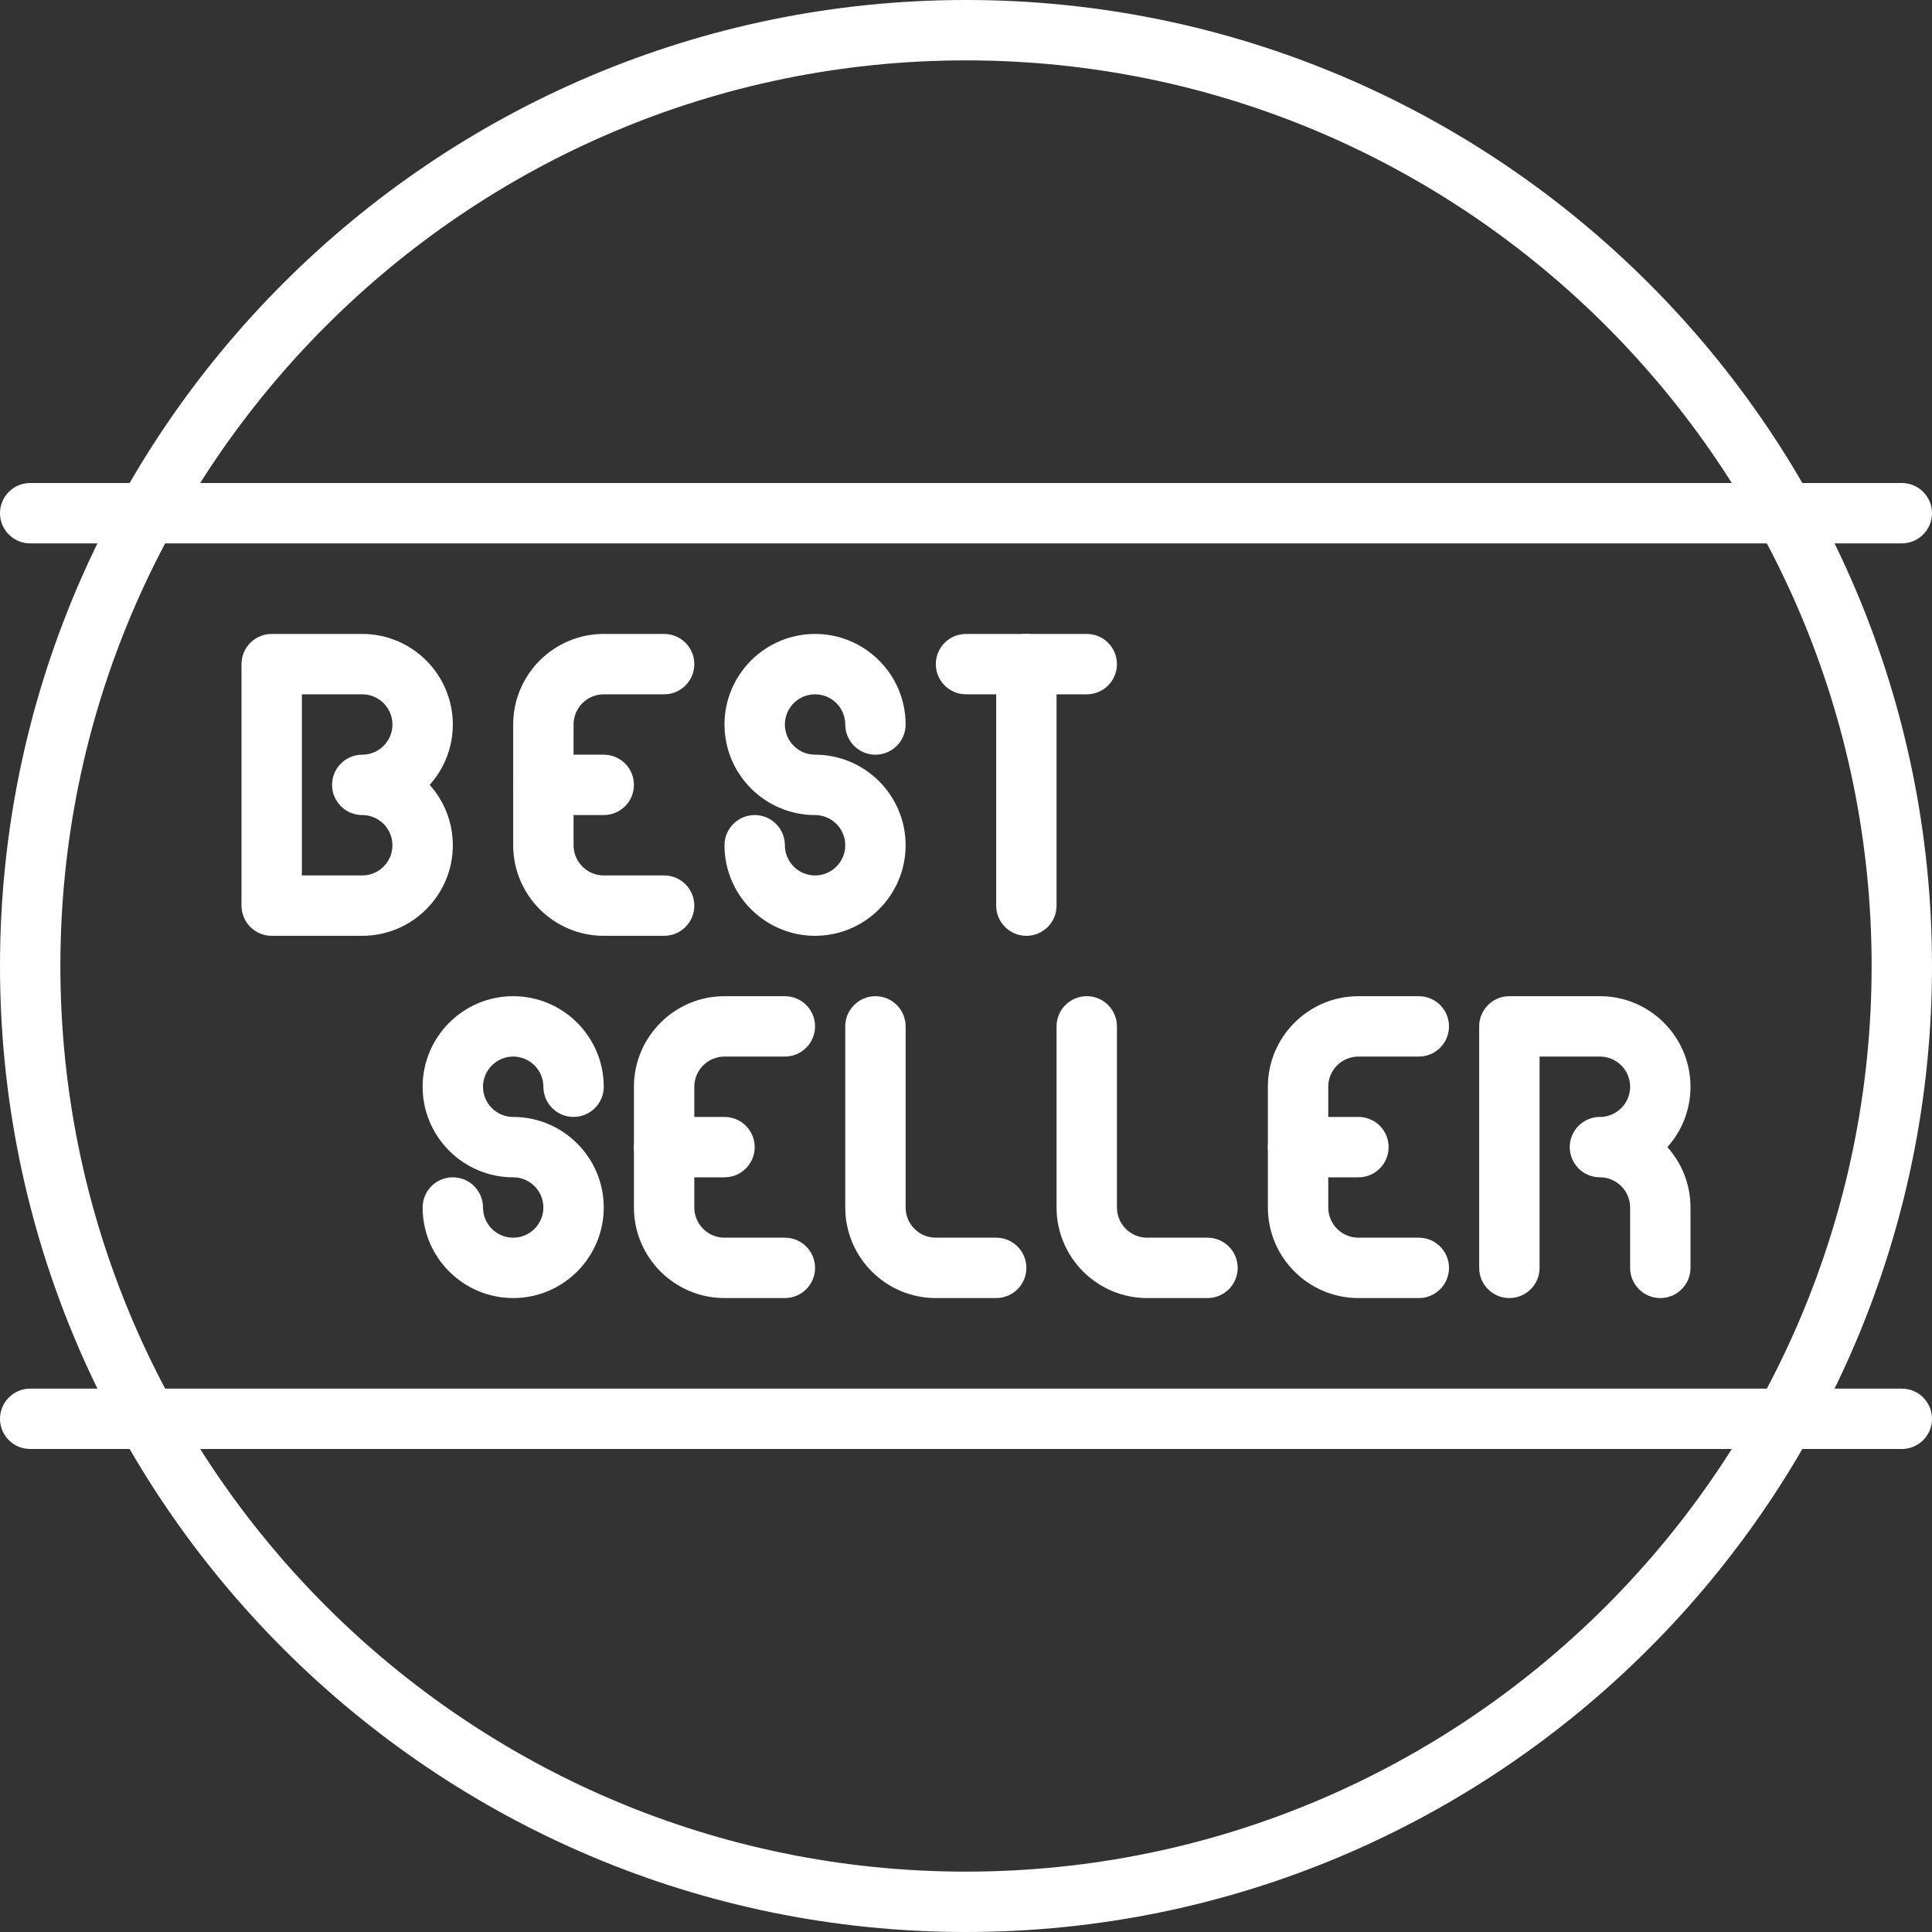 <?xml version="1.0" encoding="UTF-8" standalone="no"?><svg xmlns="http://www.w3.org/2000/svg" xmlns:xlink="http://www.w3.org/1999/xlink" fill="#ffffff" height="64" preserveAspectRatio="xMidYMid meet" version="1" viewBox="0.0 0.0 64.0 64.0" width="64" zoomAndPan="magnify"><rect x="0.0" y="0.0" width="64.0" height="64.0" fill="#333333" stroke="none"/><g><g><g id="change1_1"><path d="M32,64C14.355,64,0,49.645,0,32S14.355,0,32,0s32,14.355,32,32-14.355,32-32,32Zm0-62C15.458,2,2,15.458,2,32s13.458,30,30,30,30-13.458,30-30S48.542,2,32,2Z"/></g><g id="change1_2"><path d="M63,18H1c-.552,0-1-.447-1-1s.448-1,1-1H63c.552,0,1,.447,1,1s-.448,1-1,1Z"/></g><g id="change1_3"><path d="M63,48H1c-.552,0-1-.447-1-1s.448-1,1-1H63c.552,0,1,.447,1,1s-.448,1-1,1Z"/></g><g id="change1_9"><path d="M27,31c-1.654,0-3-1.346-3-3,0-.553,.448-1,1-1s1,.447,1,1,.449,1,1,1,1-.448,1-1-.449-1-1-1c-1.654,0-3-1.346-3-3s1.346-3,3-3,3,1.346,3,3c0,.553-.448,1-1,1s-1-.447-1-1-.449-1-1-1-1,.448-1,1,.449,1,1,1c1.654,0,3,1.346,3,3s-1.346,3-3,3Z"/><path d="M22,31h-2c-1.654,0-3-1.346-3-3v-4c0-1.654,1.346-3,3-3h2c.552,0,1,.447,1,1s-.448,1-1,1h-2c-.551,0-1,.448-1,1v4c0,.552,.449,1,1,1h2c.552,0,1,.447,1,1s-.448,1-1,1Z"/><path d="M20,27h-2c-.552,0-1-.447-1-1s.448-1,1-1h2c.552,0,1,.447,1,1s-.448,1-1,1Z"/><path d="M34,31c-.552,0-1-.447-1-1v-8c0-.553,.448-1,1-1s1,.447,1,1v8c0,.553-.448,1-1,1Z"/><path d="M36,23h-4c-.552,0-1-.447-1-1s.448-1,1-1h4c.552,0,1,.447,1,1s-.448,1-1,1Z"/><path d="M12,31h-3c-.552,0-1-.447-1-1v-8c0-.553,.448-1,1-1h3c1.654,0,3,1.346,3,3,0,.768-.29,1.469-.766,2,.476,.531,.766,1.232,.766,2,0,1.654-1.346,3-3,3Zm-2-2h2c.551,0,1-.448,1-1s-.449-1-1-1-1-.447-1-1,.448-1,1-1,1-.448,1-1-.449-1-1-1h-2v6Z"/></g><g><g id="change1_10"><path d="M26,43h-2c-1.654,0-3-1.346-3-3v-4c0-1.654,1.346-3,3-3h2c.552,0,1,.447,1,1s-.448,1-1,1h-2c-.551,0-1,.448-1,1v4c0,.552,.449,1,1,1h2c.552,0,1,.447,1,1s-.448,1-1,1Z"/><path d="M24,39h-2c-.552,0-1-.447-1-1s.448-1,1-1h2c.552,0,1,.447,1,1s-.448,1-1,1Z"/></g><g id="change1_4"><path d="M47,43h-2c-1.654,0-3-1.346-3-3v-4c0-1.654,1.346-3,3-3h2c.552,0,1,.447,1,1s-.448,1-1,1h-2c-.551,0-1,.448-1,1v4c0,.552,.449,1,1,1h2c.552,0,1,.447,1,1s-.448,1-1,1Z"/><path d="M45,39h-2c-.552,0-1-.447-1-1s.448-1,1-1h2c.552,0,1,.447,1,1s-.448,1-1,1Z"/></g><g id="change1_5"><path d="M33,43h-2c-1.654,0-3-1.346-3-3v-6c0-.553,.448-1,1-1s1,.447,1,1v6c0,.552,.449,1,1,1h2c.552,0,1,.447,1,1s-.448,1-1,1Z"/></g><g id="change1_6"><path d="M40,43h-2c-1.654,0-3-1.346-3-3v-6c0-.553,.448-1,1-1s1,.447,1,1v6c0,.552,.449,1,1,1h2c.552,0,1,.447,1,1s-.448,1-1,1Z"/></g><g id="change1_7"><path d="M17,43c-1.654,0-3-1.346-3-3,0-.553,.448-1,1-1s1,.447,1,1,.449,1,1,1,1-.448,1-1-.449-1-1-1c-1.654,0-3-1.346-3-3s1.346-3,3-3,3,1.346,3,3c0,.553-.448,1-1,1s-1-.447-1-1-.449-1-1-1-1,.448-1,1,.449,1,1,1c1.654,0,3,1.346,3,3s-1.346,3-3,3Z"/></g><g id="change1_8"><path d="M55,43c-.552,0-1-.447-1-1v-2c0-.552-.449-1-1-1s-1-.447-1-1,.448-1,1-1,1-.448,1-1-.449-1-1-1h-2v7c0,.553-.448,1-1,1s-1-.447-1-1v-8c0-.553,.448-1,1-1h3c1.654,0,3,1.346,3,3,0,.768-.29,1.469-.766,2,.476,.531,.766,1.232,.766,2v2c0,.553-.448,1-1,1Z"/></g></g></g></g></svg>